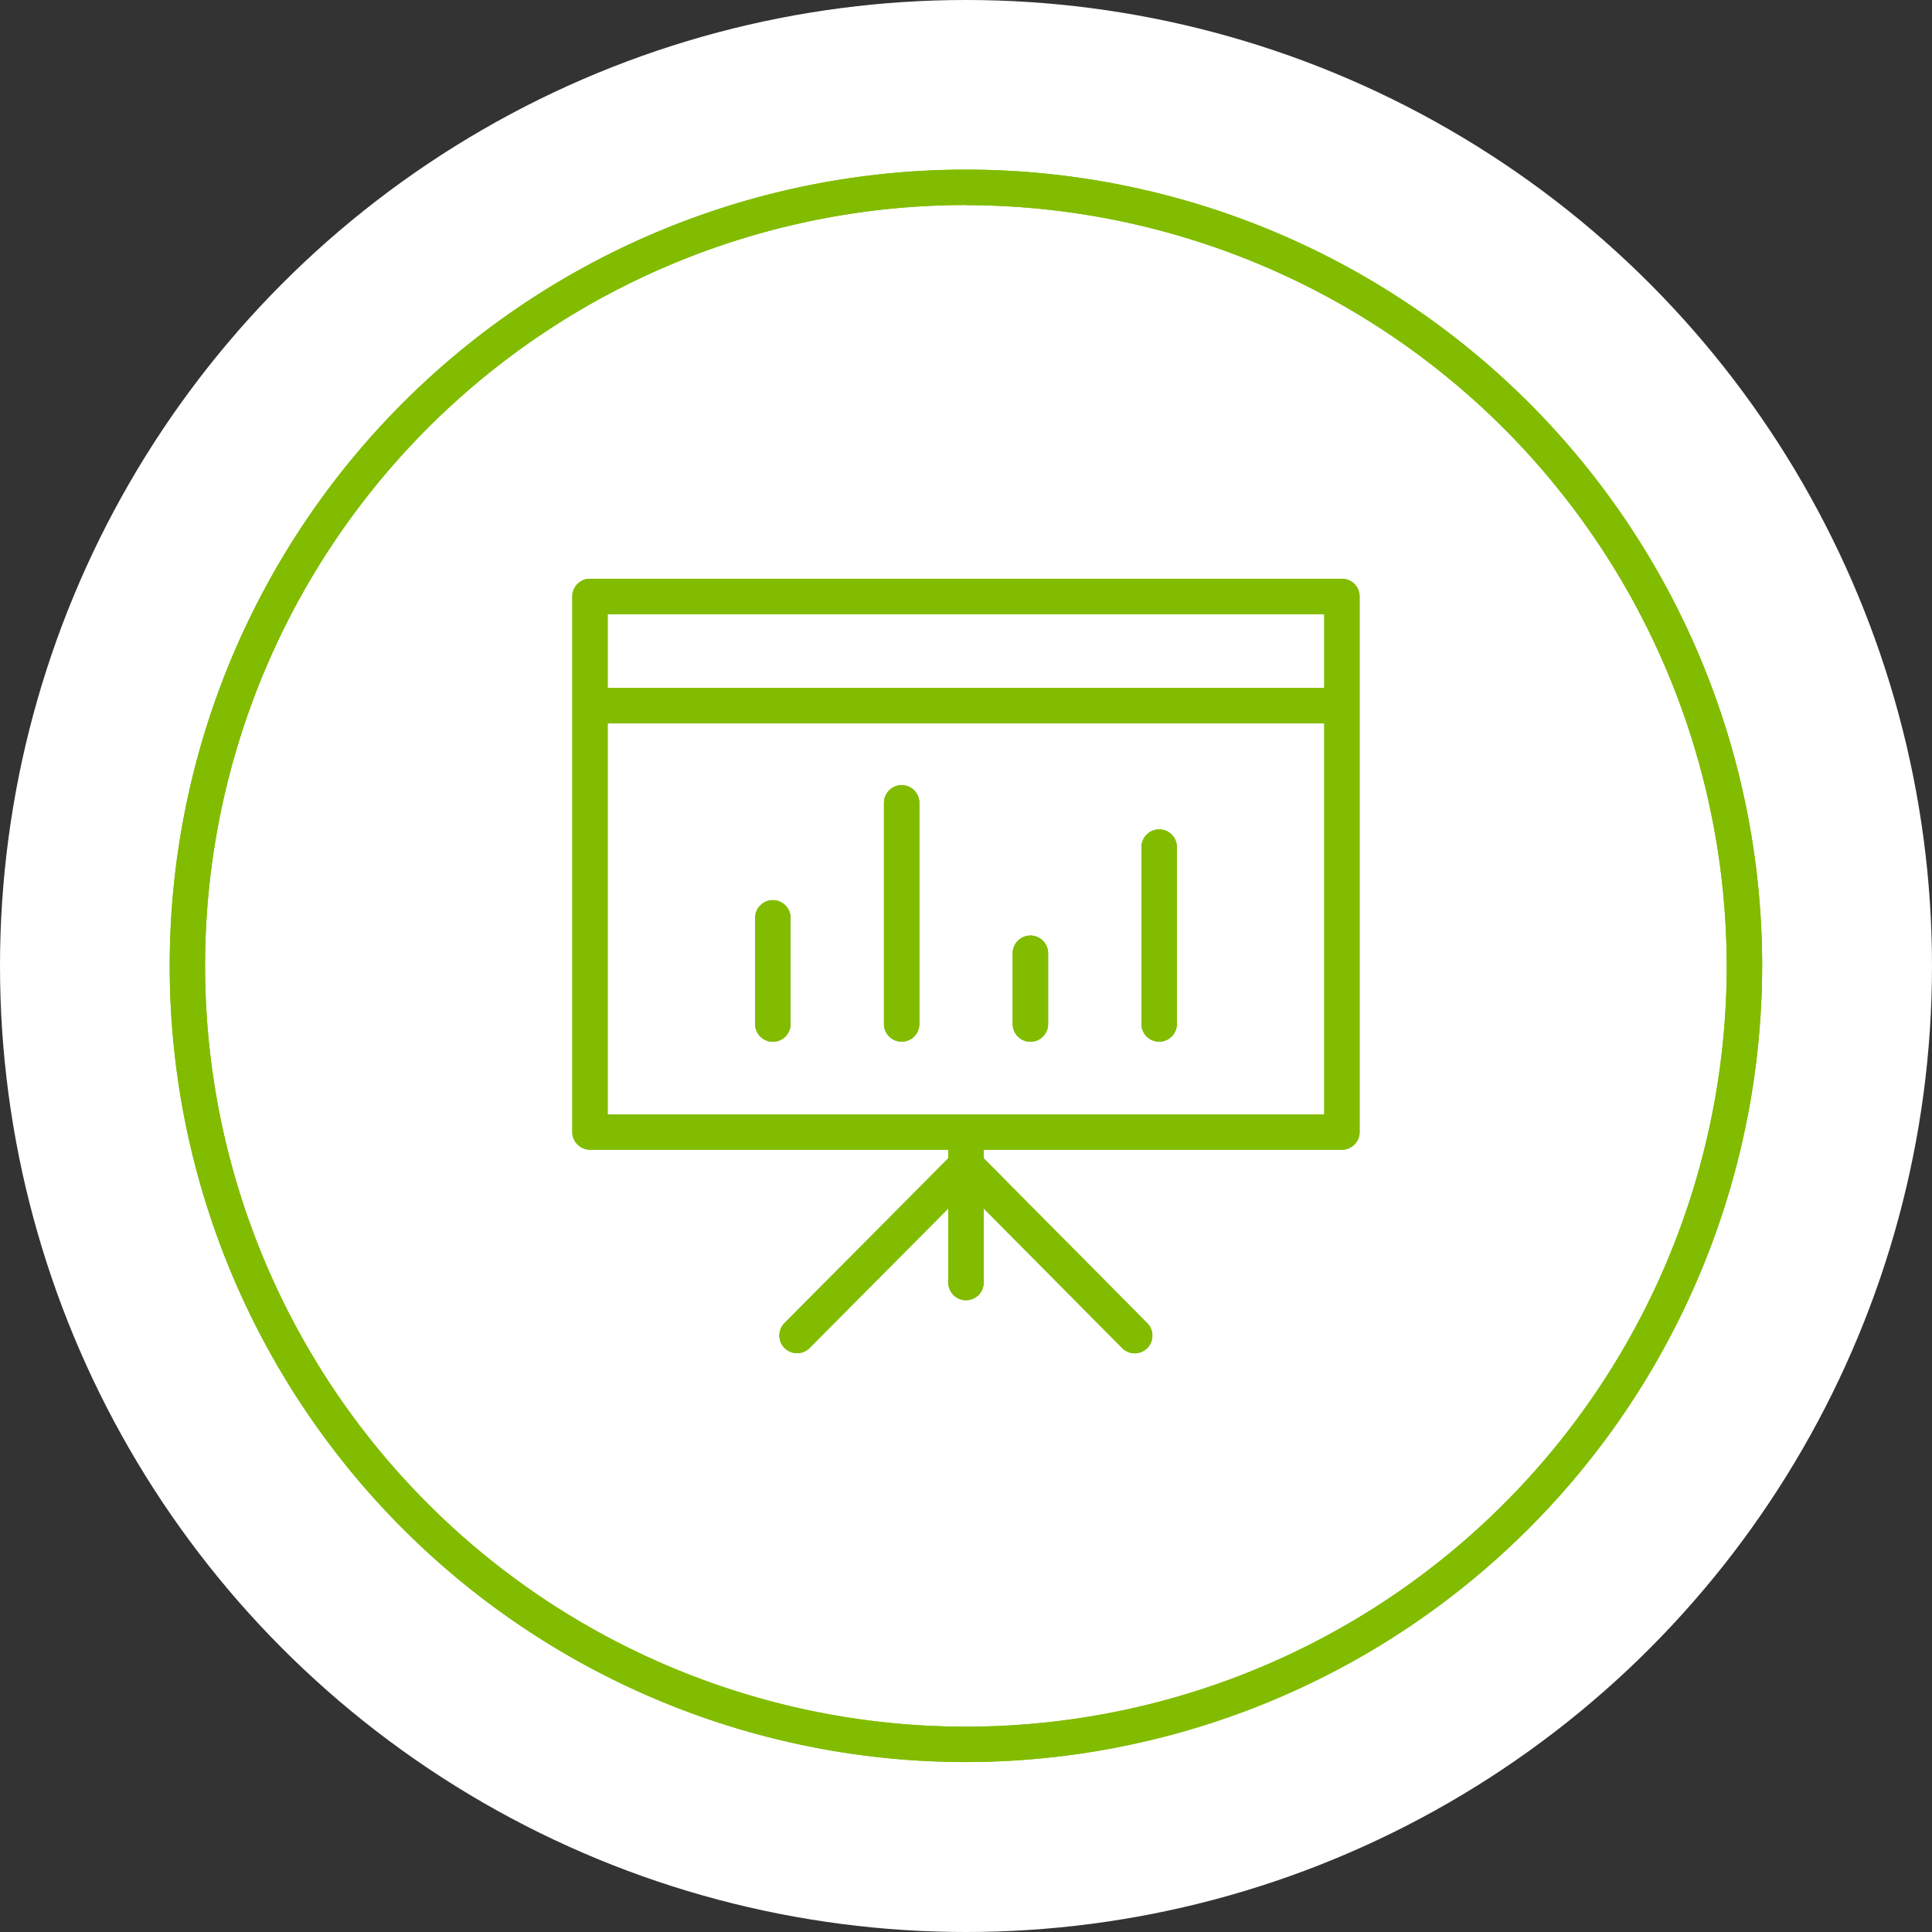 <svg xmlns="http://www.w3.org/2000/svg" xmlns:xlink="http://www.w3.org/1999/xlink" width="60" height="60" viewBox="0 0 60 60">
  <rect x="0" y="0" width="60" height="60" fill="#333333" stroke="none"/>
  <defs>
    <clipPath id="clip-path">
      <rect id="Rectangle_487" data-name="Rectangle 487" width="50" height="50.003" fill="#81bc00"/>
    </clipPath>
  </defs>
  <g id="Picto" transform="translate(0.335)">
    <circle id="Ellipse_96" data-name="Ellipse 96" cx="30" cy="30" r="30" transform="translate(-0.335)" fill="#fff"/>
    <g id="icon-infographie" transform="translate(4.665 4.997)">
      <g id="Groupe_5442" data-name="Groupe 5442" clip-path="url(#clip-path)">
        <path id="Tracé_7078" data-name="Tracé 7078" d="M24.976,49.7A24.727,24.727,0,1,1,49.7,24.977,24.755,24.755,0,0,1,24.976,49.7m0-48.355A23.628,23.628,0,1,0,48.6,24.977,23.655,23.655,0,0,0,24.976,1.349" transform="translate(0.025 0.025)" fill="#81bc00"/>
        <path id="Tracé_7079" data-name="Tracé 7079" d="M24.976,49.7A24.727,24.727,0,1,1,49.7,24.977,24.755,24.755,0,0,1,24.976,49.7Zm0-48.355A23.628,23.628,0,1,0,48.6,24.977,23.655,23.655,0,0,0,24.976,1.349Z" transform="translate(0.025 0.025)" fill="#81bc00"/>
        <path id="Tracé_7080" data-name="Tracé 7080" d="M35.525,11.808H12.172a.549.549,0,0,0-.549.549V28.99a.549.549,0,0,0,.549.549H23.3v.266l-5.086,5.117a.549.549,0,0,0,.779.775L23.3,31.364v2.3a.549.549,0,0,0,1.1,0v-2.3L28.7,35.7a.549.549,0,1,0,.779-.775L24.4,29.805V29.54H35.525a.549.549,0,0,0,.549-.549V12.357a.549.549,0,0,0-.549-.549M34.976,15.2H12.722V12.907H34.976ZM12.722,16.3H34.976V28.442H12.722Z" transform="translate(1.15 1.169)" fill="#81bc00"/>
        <path id="Tracé_7081" data-name="Tracé 7081" d="M35.525,11.808H12.172a.549.549,0,0,0-.549.549V28.99a.549.549,0,0,0,.549.549H23.3v.266l-5.086,5.117a.549.549,0,0,0,.779.775L23.3,31.364v2.3a.549.549,0,0,0,1.1,0v-2.3L28.7,35.7a.549.549,0,1,0,.779-.775L24.4,29.805V29.54H35.525a.549.549,0,0,0,.549-.549V12.357A.549.549,0,0,0,35.525,11.808ZM34.976,15.2H12.722V12.907H34.976ZM12.722,16.3H34.976V28.442H12.722Z" transform="translate(1.15 1.169)" fill="#81bc00"/>
        <path id="Tracé_7082" data-name="Tracé 7082" d="M17.34,20.89a.55.55,0,0,0-.549.549v3.3a.549.549,0,0,0,1.1,0v-3.3a.55.55,0,0,0-.549-.549" transform="translate(1.661 2.068)" fill="#81bc00"/>
        <path id="Tracé_7083" data-name="Tracé 7083" d="M17.34,20.89a.55.55,0,0,0-.549.549v3.3a.549.549,0,0,0,1.1,0v-3.3A.55.55,0,0,0,17.34,20.89Z" transform="translate(1.661 2.068)" fill="#81bc00"/>
        <path id="Tracé_7084" data-name="Tracé 7084" d="M20.979,17.64a.55.55,0,0,0-.549.549v6.868a.549.549,0,0,0,1.1,0V18.189a.55.55,0,0,0-.549-.549" transform="translate(2.022 1.746)" fill="#81bc00"/>
        <path id="Tracé_7085" data-name="Tracé 7085" d="M20.979,17.64a.55.55,0,0,0-.549.549v6.868a.549.549,0,0,0,1.1,0V18.189A.55.55,0,0,0,20.979,17.64Z" transform="translate(2.022 1.746)" fill="#81bc00"/>
        <path id="Tracé_7086" data-name="Tracé 7086" d="M24.617,21.89a.55.55,0,0,0-.549.549v2.2a.549.549,0,1,0,1.1,0v-2.2a.55.55,0,0,0-.549-.549" transform="translate(2.382 2.167)" fill="#81bc00"/>
        <path id="Tracé_7087" data-name="Tracé 7087" d="M24.617,21.89a.55.55,0,0,0-.549.549v2.2a.549.549,0,1,0,1.1,0v-2.2A.55.55,0,0,0,24.617,21.89Z" transform="translate(2.382 2.167)" fill="#81bc00"/>
        <path id="Tracé_7088" data-name="Tracé 7088" d="M28.256,18.89a.55.55,0,0,0-.549.549v5.495a.549.549,0,0,0,1.1,0V19.439a.55.55,0,0,0-.549-.549" transform="translate(2.742 1.87)" fill="#81bc00"/>
        <path id="Tracé_7089" data-name="Tracé 7089" d="M28.256,18.89a.55.55,0,0,0-.549.549v5.495a.549.549,0,0,0,1.1,0V19.439A.55.55,0,0,0,28.256,18.89Z" transform="translate(2.742 1.87)" fill="#81bc00"/>
      </g>
    </g>
  </g>
</svg>
